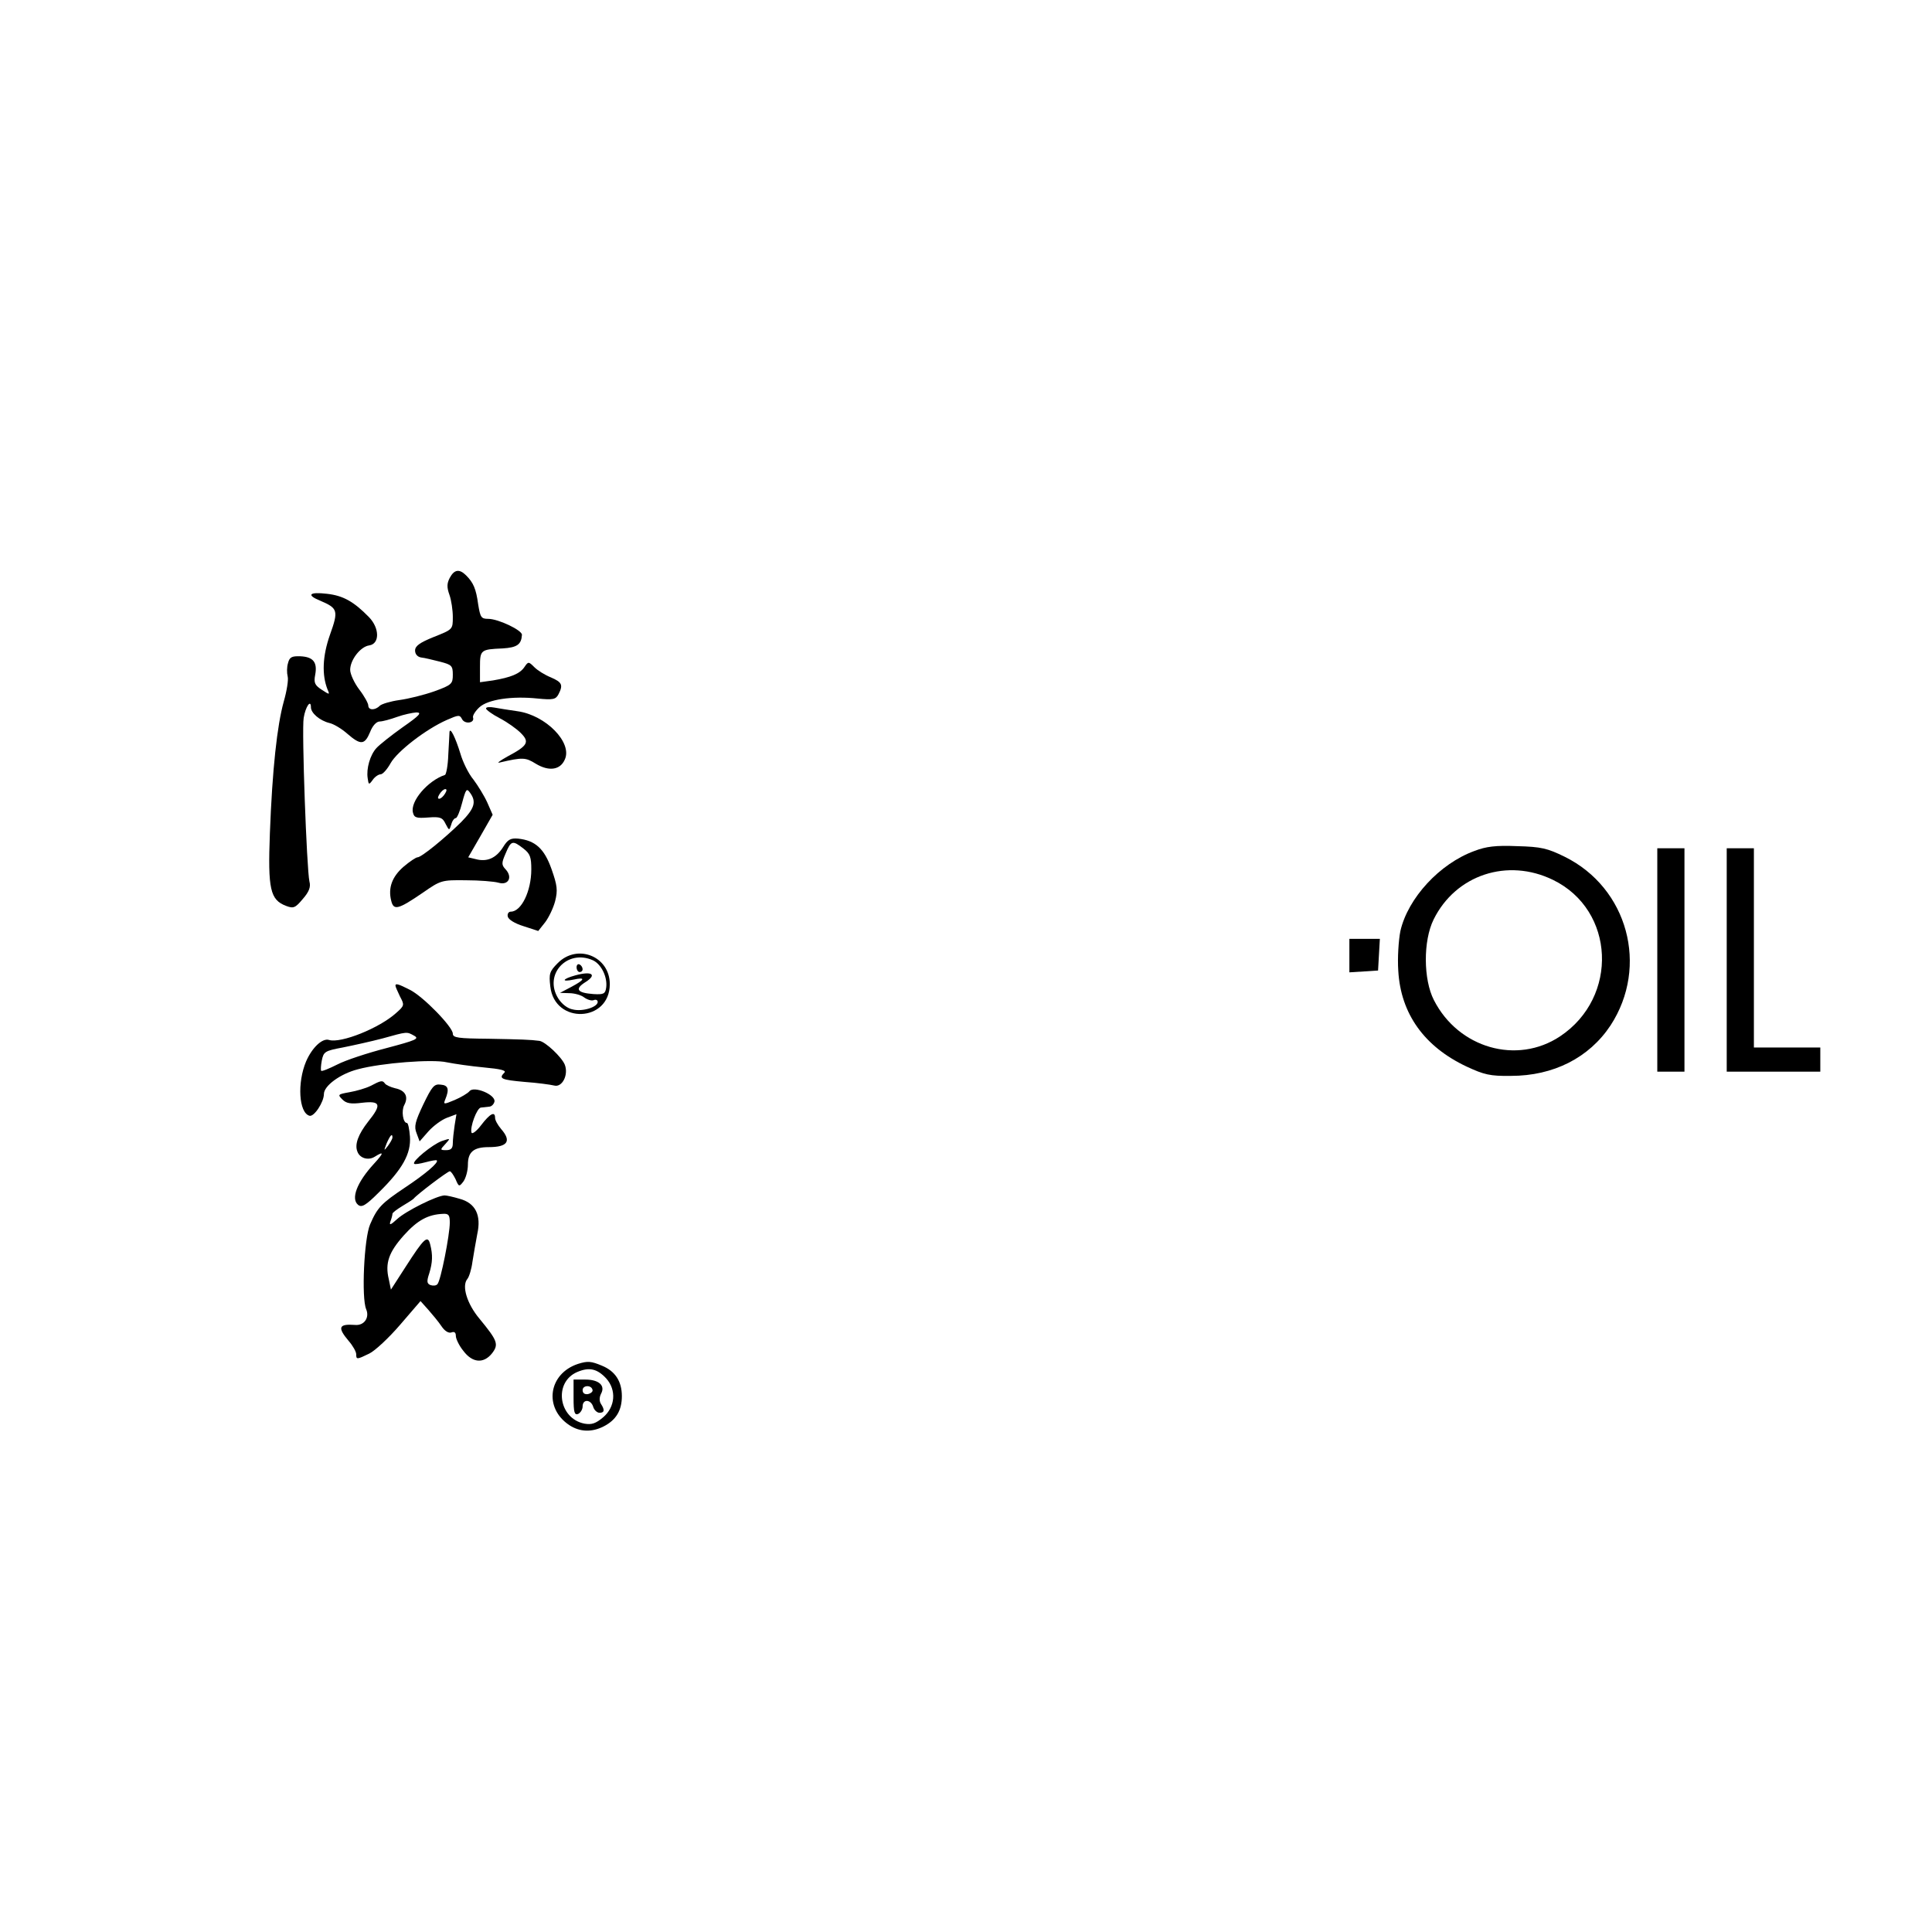 <?xml version="1.0" standalone="no"?>
<!DOCTYPE svg PUBLIC "-//W3C//DTD SVG 20010904//EN"
 "http://www.w3.org/TR/2001/REC-SVG-20010904/DTD/svg10.dtd">
<svg version="1.0" xmlns="http://www.w3.org/2000/svg"
 width="640pt" height="640pt" viewBox="0 0 640 640"
 preserveAspectRatio="xMidYMid meet">
<g transform="translate(0,640) scale(0.1,-0.1)"
fill="#000000" stroke="none">
<path d="M1490 4486 c-10 -19 -10 -32 -1 -57 6 -17 11 -50 11 -73 0 -41 0 -41
-63 -66 -47 -19 -62 -30 -62 -45 0 -12 8 -21 20 -23 11 -1 39 -8 63 -14 38
-10 42 -13 42 -43 0 -30 -3 -34 -61 -55 -34 -12 -86 -25 -116 -29 -29 -4 -59
-13 -65 -19 -16 -16 -38 -15 -38 1 0 7 -13 31 -30 53 -16 21 -30 51 -30 65 0
33 34 77 63 81 35 5 35 57 -1 94 -50 51 -85 71 -139 77 -59 7 -69 -4 -22 -23
58 -25 61 -32 32 -113 -25 -71 -27 -133 -8 -181 8 -18 7 -18 -19 -1 -23 15
-27 23 -22 49 8 42 -6 60 -49 62 -29 1 -36 -3 -41 -23 -4 -13 -4 -32 -1 -44 3
-11 -3 -48 -13 -83 -22 -79 -38 -224 -46 -437 -7 -185 1 -220 54 -240 24 -9
30 -7 55 23 21 24 27 40 22 58 -9 41 -26 502 -19 542 6 37 24 63 24 35 0 -19
29 -44 61 -52 14 -3 41 -19 60 -36 44 -38 57 -37 75 6 8 21 21 35 32 35 9 0
35 7 57 15 22 8 51 14 64 15 20 0 11 -10 -45 -49 -38 -27 -77 -58 -87 -69 -21
-23 -34 -68 -29 -100 3 -22 4 -23 17 -5 7 10 19 18 26 18 7 0 22 17 33 37 22
39 116 112 186 143 39 17 43 18 51 2 10 -17 42 -12 36 6 -2 6 7 21 21 34 28
26 108 38 193 29 51 -5 60 -3 69 14 16 31 12 40 -25 56 -20 8 -44 23 -55 34
-19 19 -20 19 -33 0 -15 -22 -45 -34 -104 -44 l-43 -6 0 50 c0 57 2 59 75 62
48 3 62 13 64 45 1 15 -78 53 -112 53 -23 0 -26 5 -33 48 -7 52 -16 72 -40 96
-22 22 -39 20 -54 -8z"/>
<path d="M1610 4053 c0 -4 20 -19 45 -32 25 -13 56 -35 70 -49 30 -30 24 -42
-44 -78 -25 -14 -37 -23 -26 -20 77 18 86 17 120 -4 43 -26 81 -21 96 14 26
56 -63 147 -157 160 -27 4 -61 9 -76 12 -16 3 -28 2 -28 -3z"/>
<path d="M1489 3975 c0 -5 -2 -39 -4 -75 -1 -35 -7 -66 -11 -67 -57 -19 -116
-88 -106 -125 4 -17 12 -19 51 -16 39 3 47 0 57 -21 12 -23 12 -23 19 -2 3 12
10 21 15 21 4 0 14 23 21 51 12 45 15 49 26 33 22 -30 15 -52 -29 -97 -55 -54
-132 -117 -145 -117 -5 0 -26 -14 -46 -31 -38 -33 -52 -70 -41 -113 8 -33 23
-29 105 27 59 41 62 42 142 41 45 0 94 -4 108 -8 33 -10 48 18 24 44 -14 15
-14 21 0 53 18 43 23 44 59 16 22 -17 26 -28 26 -69 0 -72 -33 -140 -68 -140
-7 0 -12 -7 -10 -16 2 -10 23 -23 52 -32 l49 -16 23 29 c12 16 27 47 33 70 9
36 7 52 -12 106 -24 68 -54 95 -111 101 -25 2 -34 -3 -50 -29 -23 -36 -53 -49
-90 -39 l-25 6 41 71 40 70 -18 41 c-10 22 -31 56 -46 76 -16 19 -35 58 -43
86 -16 52 -34 89 -36 71z m-19 -210 c-7 -9 -15 -13 -18 -10 -3 2 1 11 8 20 7
9 15 13 18 10 3 -2 -1 -11 -8 -20z"/>
<path d="M4884 3581 c-115 -42 -220 -156 -245 -265 -6 -30 -10 -89 -7 -132 8
-142 86 -251 226 -317 58 -27 78 -32 147 -31 141 0 259 60 330 167 128 196 57
456 -152 559 -57 28 -78 33 -157 35 -71 3 -103 -1 -142 -16z m261 -96 c205
-100 218 -388 23 -518 -143 -95 -337 -39 -418 120 -35 68 -36 196 -1 267 73
148 245 205 396 131z"/>
<path d="M5490 3220 l0 -370 45 0 45 0 0 370 0 370 -45 0 -45 0 0 -370z"/>
<path d="M5720 3220 l0 -370 155 0 155 0 0 40 0 40 -110 0 -110 0 0 330 0 330
-45 0 -45 0 0 -370z"/>
<path d="M4470 3234 l0 -55 48 3 47 3 3 53 3 52 -50 0 -51 0 0 -56z"/>
<path d="M1848 3210 c-28 -28 -30 -36 -25 -78 14 -126 197 -119 197 8 0 92
-107 135 -172 70z m116 9 c28 -13 49 -56 44 -91 -3 -20 -8 -23 -42 -21 -55 4
-63 17 -26 40 39 25 20 37 -34 22 -44 -12 -48 -23 -6 -14 41 9 38 0 -7 -24
l-38 -20 31 -1 c16 0 39 -6 49 -14 11 -8 25 -12 32 -9 7 3 13 0 13 -6 0 -17
-50 -33 -82 -25 -18 3 -37 18 -49 37 -49 79 30 164 115 126z"/>
<path d="M1910 3196 c0 -9 5 -16 10 -16 6 0 10 4 10 9 0 6 -4 13 -10 16 -5 3
-10 -1 -10 -9z"/>
<path d="M1310 3135 c0 -4 7 -19 15 -36 15 -28 15 -30 -12 -54 -56 -51 -184
-102 -223 -90 -22 7 -56 -25 -76 -71 -30 -71 -24 -170 11 -180 15 -5 48 45 48
72 0 27 54 67 113 82 78 21 247 34 294 23 25 -5 80 -13 123 -17 55 -5 75 -10
68 -17 -20 -20 -11 -24 67 -31 42 -3 86 -9 98 -12 26 -7 48 35 35 69 -10 25
-64 76 -84 79 -30 4 -60 5 -169 7 -100 1 -118 3 -118 17 0 22 -98 123 -142
145 -39 20 -48 22 -48 14z m62 -166 c18 -10 6 -15 -92 -41 -62 -16 -135 -40
-162 -54 -28 -14 -52 -24 -54 -21 -2 2 -1 18 2 34 6 29 10 32 69 43 35 7 94
20 132 30 83 23 80 23 105 9z"/>
<path d="M1228 2803 c-16 -8 -47 -17 -70 -21 -39 -7 -40 -8 -24 -24 13 -13 27
-16 66 -11 61 7 65 -6 20 -62 -33 -42 -46 -76 -36 -100 8 -22 36 -30 57 -17
32 20 31 13 -3 -24 -56 -61 -76 -115 -52 -135 12 -10 25 -3 70 42 77 76 106
127 102 184 -2 25 -6 45 -10 45 -13 0 -19 40 -9 59 15 28 4 49 -30 56 -16 4
-31 11 -34 16 -8 11 -13 10 -47 -8z m72 -171 c0 -5 -7 -17 -15 -28 -14 -18
-14 -17 -4 9 12 27 19 34 19 19z"/>
<path d="M1402 2741 c-27 -57 -31 -73 -22 -95 l10 -27 29 33 c16 18 43 38 61
45 l32 12 -6 -37 c-3 -20 -6 -47 -6 -59 0 -17 -6 -23 -22 -23 -20 0 -21 1 -3
20 18 20 18 20 -12 10 -30 -11 -99 -67 -91 -75 2 -3 19 0 38 5 19 5 35 8 37 6
7 -7 -39 -46 -107 -91 -76 -51 -90 -65 -114 -121 -20 -46 -29 -244 -13 -281
12 -28 -7 -55 -37 -52 -54 4 -59 -8 -21 -53 14 -16 25 -36 25 -44 0 -18 2 -18
43 2 19 9 65 52 102 95 l68 79 26 -29 c14 -16 34 -40 44 -55 10 -15 23 -23 32
-20 10 4 15 0 15 -11 0 -10 11 -33 25 -50 30 -40 67 -43 95 -8 23 30 18 42
-42 115 -41 49 -59 108 -40 131 6 7 14 33 17 57 4 25 11 66 16 92 14 63 -6
103 -59 117 -20 6 -42 11 -49 11 -25 0 -129 -52 -157 -78 -22 -20 -27 -22 -23
-9 4 10 7 22 7 26 0 4 15 15 33 26 17 10 34 21 37 24 11 14 113 91 120 91 4 0
12 -12 19 -26 11 -26 12 -26 26 -8 8 11 15 36 15 56 0 42 19 58 69 58 63 0 76
20 41 60 -11 13 -20 29 -20 37 0 23 -17 14 -46 -24 -15 -20 -30 -31 -32 -25
-6 18 18 82 31 83 7 1 19 2 27 3 8 0 16 8 18 17 4 23 -69 53 -83 34 -6 -7 -28
-20 -49 -29 -36 -15 -38 -15 -31 2 14 34 10 47 -15 49 -22 3 -29 -6 -58 -66z
m88 -391 c0 -40 -30 -193 -41 -204 -4 -5 -14 -6 -23 -3 -12 5 -13 12 -4 39 11
36 12 61 3 96 -8 32 -20 21 -81 -74 l-49 -76 -7 34 c-13 54 0 90 50 146 45 50
80 69 130 71 18 1 22 -4 22 -29z"/>
<path d="M1915 1882 c-98 -32 -115 -146 -29 -203 35 -23 75 -24 114 -4 41 21
60 53 60 100 0 49 -22 83 -66 101 -36 15 -47 16 -79 6z m93 -48 c35 -39 30
-95 -10 -129 -25 -21 -38 -25 -62 -21 -86 17 -103 137 -24 171 40 17 66 11 96
-21z"/>
<path d="M1900 1770 c0 -49 3 -58 15 -54 8 4 15 15 15 25 0 25 27 24 35 -1 3
-11 13 -20 21 -20 16 0 18 9 5 29 -6 9 -6 22 0 34 15 27 -7 47 -52 47 l-39 0
0 -60z m63 25 c1 -5 -6 -11 -15 -13 -11 -2 -18 3 -18 13 0 17 30 18 33 0z"/>
</g>
</svg>
